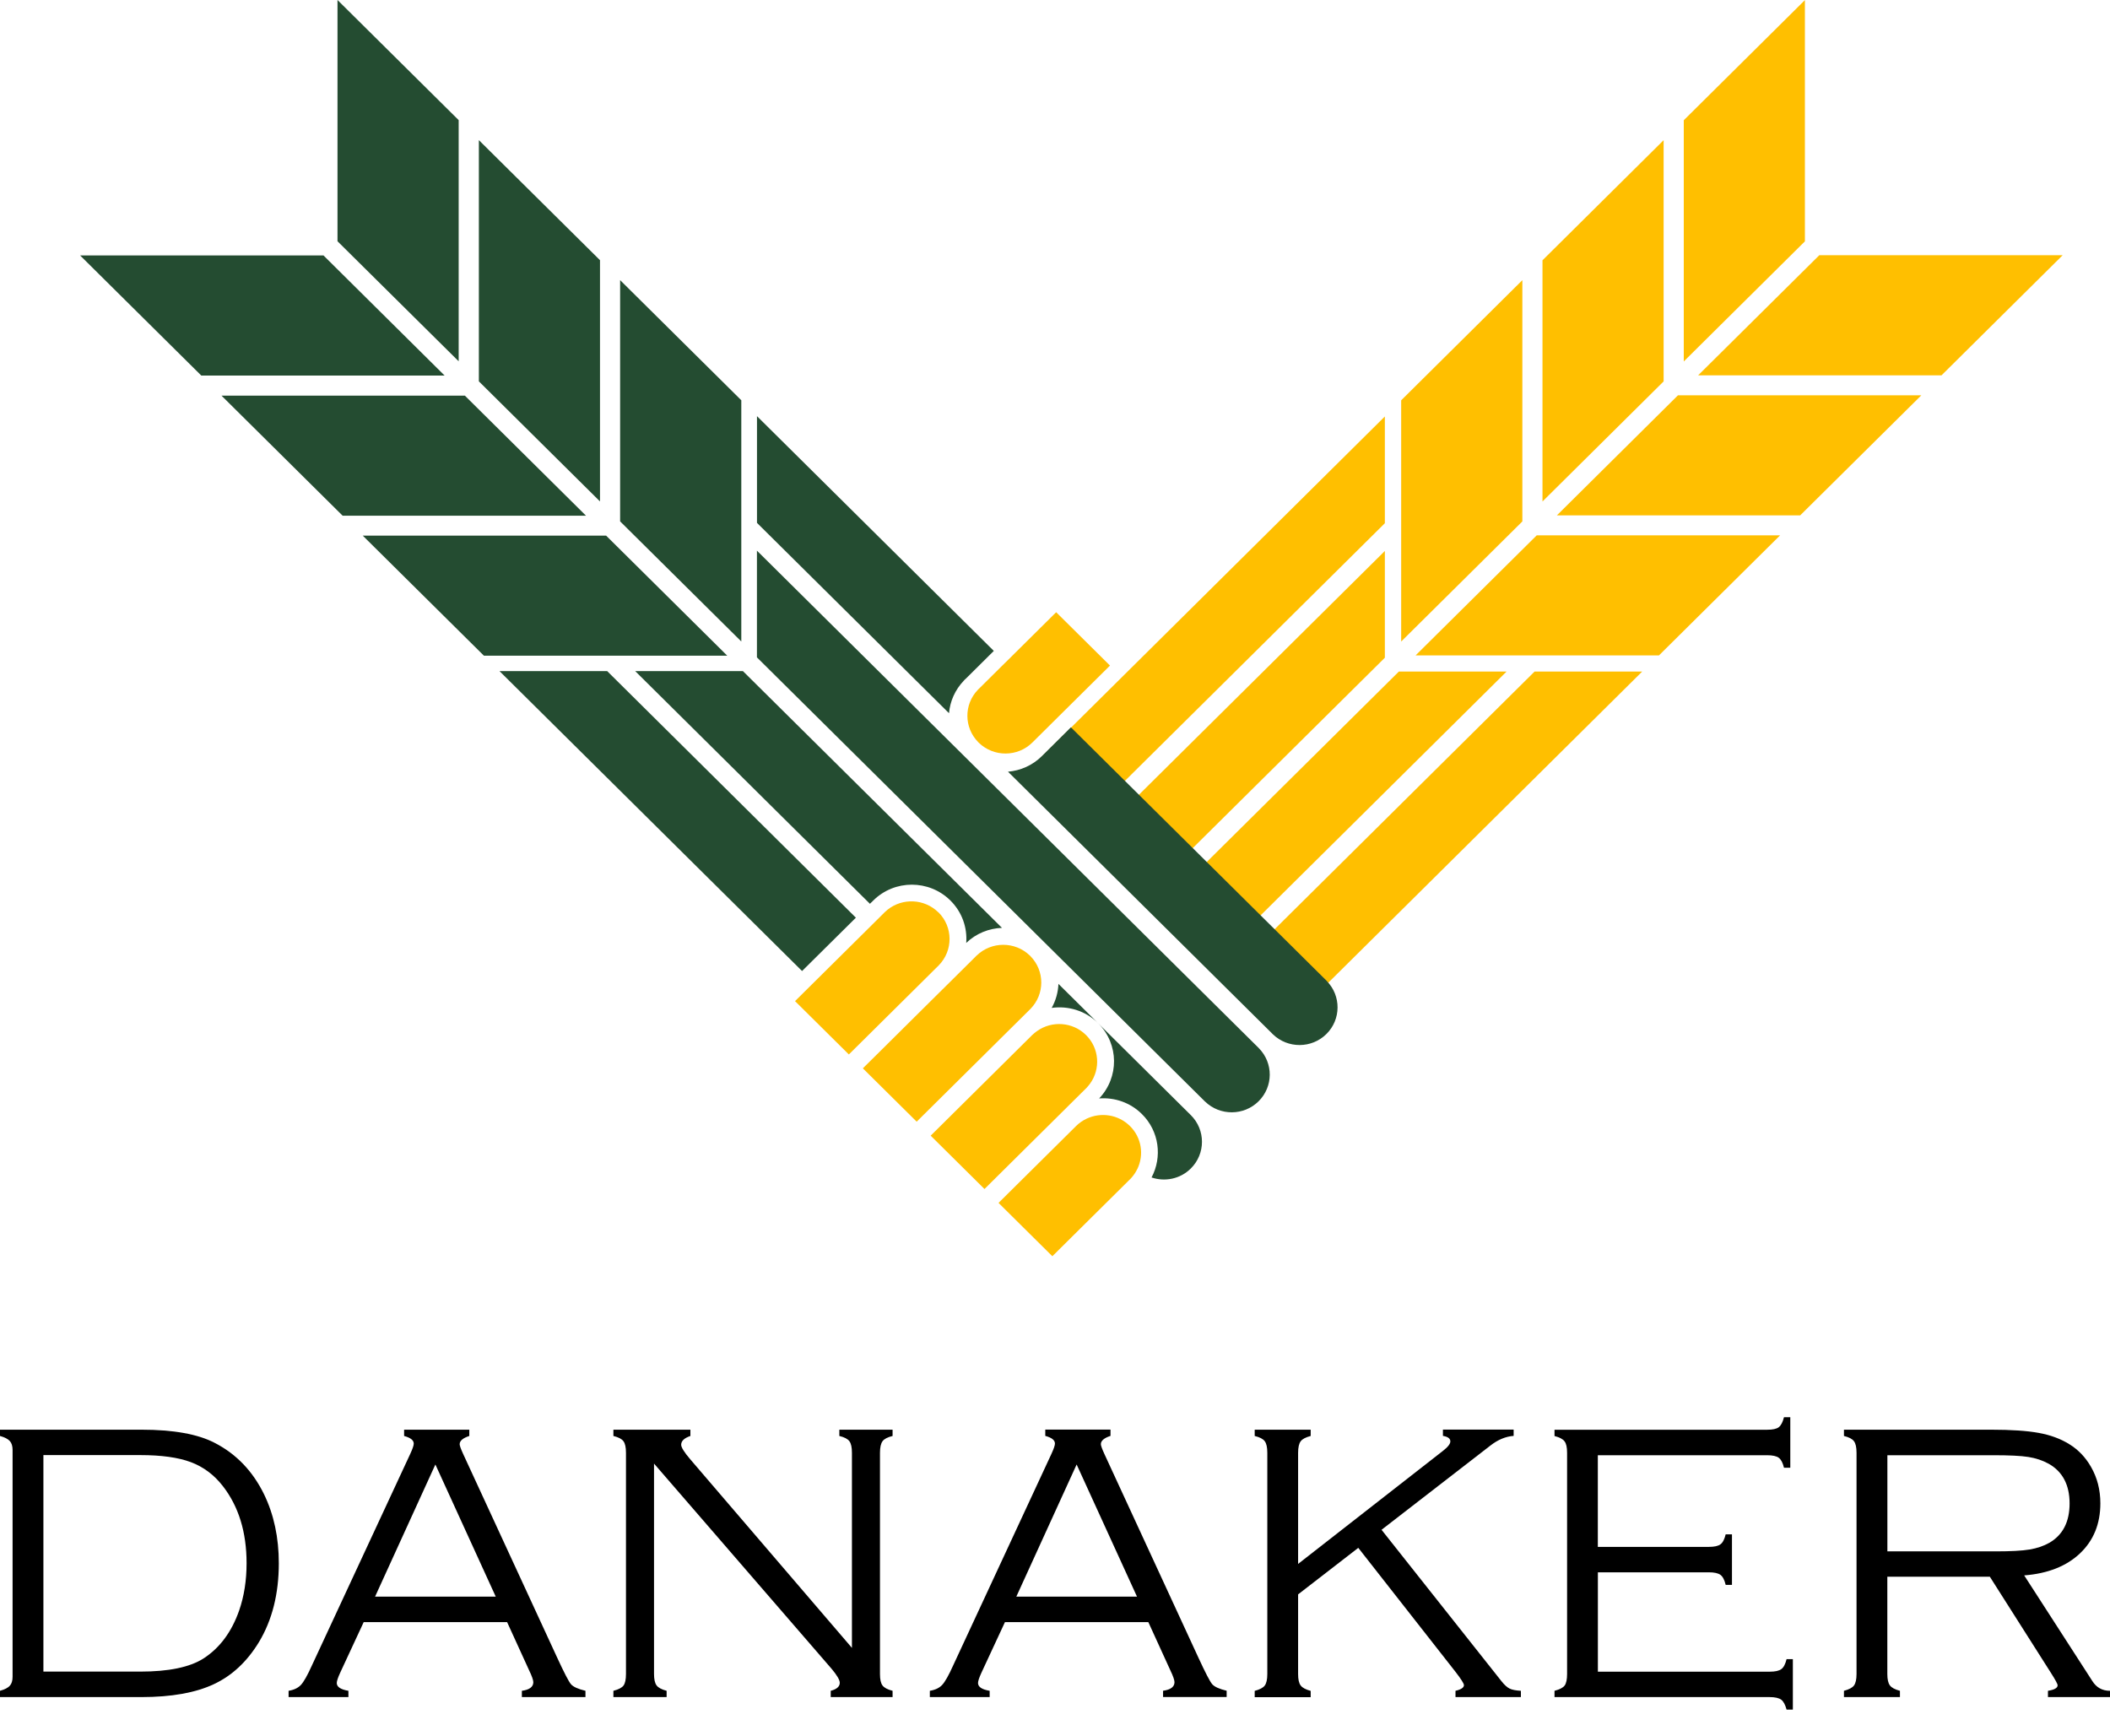 <svg width="79" height="65" viewBox="0 0 79 65" fill="none" xmlns="http://www.w3.org/2000/svg">
<path d="M40.938 31.447L42.953 33.444L51.85 24.627V20.63L40.938 31.447Z" fill="#FFBF00"/>
<path d="M38.399 28.93L40.414 30.927L51.85 19.591V15.594L38.399 28.93Z" fill="#FFBF00"/>
<path d="M57.455 25.146L46.019 36.483L48.033 38.48L61.484 25.146H57.455Z" fill="#FFBF00"/>
<path d="M43.477 33.964L45.494 35.963L56.406 25.146H52.374L43.477 33.964Z" fill="#FFBF00"/>
<path d="M62.287 14.281V5.249L57.752 9.746V18.777L62.287 14.281Z" fill="#FFBF00"/>
<path d="M56.998 19.524V10.491L52.461 14.989V24.021L56.998 19.524Z" fill="#FFBF00"/>
<path d="M58.291 19.297H67.4L71.937 14.801H62.825L58.291 19.297Z" fill="#FFBF00"/>
<path d="M57.537 20.044L53 24.541H62.112L66.649 20.044H57.537Z" fill="#FFBF00"/>
<path d="M67.577 9.037V0.004L63.042 4.502V13.534L67.577 9.037Z" fill="#FFBF00"/>
<path d="M68.116 9.556L63.579 14.054H72.691L77.228 9.556H68.116Z" fill="#FFBF00"/>
<path d="M17.405 14.814H8.293L12.828 19.309H21.94L17.405 14.814Z" fill="#244C31"/>
<path d="M22.694 20.056H13.582L18.119 24.552H27.23L22.694 20.056Z" fill="#244C31"/>
<path d="M22.464 18.775V9.742L17.929 5.247V14.279L22.464 18.775Z" fill="#244C31"/>
<path d="M23.218 19.522L27.755 24.019V14.987L23.218 10.489V19.522Z" fill="#244C31"/>
<path d="M12.112 9.565H3L7.537 14.062H16.647L12.112 9.565Z" fill="#244C31"/>
<path d="M12.636 9.033L17.173 13.528V4.498L12.636 0V9.033Z" fill="#244C31"/>
<path d="M45.107 41.235C45.107 41.235 45.117 41.243 45.121 41.248C45.679 41.786 46.572 41.782 47.123 41.235C47.675 40.688 47.679 39.803 47.136 39.251C47.132 39.246 47.128 39.24 47.123 39.236C47.119 39.232 47.113 39.227 47.109 39.223L28.34 20.618V24.614L45.092 41.221C45.096 41.225 45.1 41.231 45.105 41.235H45.107Z" fill="#244C31"/>
<path d="M36.121 25.447C36.134 25.434 36.148 25.424 36.161 25.412L37.209 24.372L28.342 15.582V19.578L35.532 26.705C35.569 26.263 35.755 25.833 36.085 25.487C36.098 25.474 36.108 25.459 36.121 25.447Z" fill="#244C31"/>
<path d="M49.677 36.731C49.677 36.731 49.669 36.721 49.665 36.717C49.66 36.713 49.654 36.709 49.65 36.704L40.096 27.233L39.01 28.31C38.656 28.661 38.203 28.855 37.74 28.895L47.633 38.702C47.633 38.702 47.641 38.712 47.646 38.716C47.65 38.72 47.656 38.724 47.66 38.729C48.218 39.267 49.111 39.263 49.663 38.716C50.214 38.169 50.218 37.285 49.675 36.731H49.677Z" fill="#244C31"/>
<path d="M37.645 24.804L36.664 25.777C36.664 25.777 36.645 25.793 36.637 25.802C36.628 25.81 36.62 25.82 36.611 25.829C36.085 26.378 36.089 27.242 36.624 27.787C36.628 27.791 36.632 27.797 36.637 27.801C36.641 27.805 36.647 27.809 36.651 27.814C37.209 28.352 38.102 28.348 38.654 27.801L39.662 26.801L41.559 24.921L39.544 22.924L37.647 24.804H37.645Z" fill="#FFBF00"/>
<path d="M39.376 37.739C39.984 37.654 40.626 37.837 41.098 38.296L39.629 36.84C39.616 37.151 39.532 37.46 39.376 37.739Z" fill="#244C31"/>
<path d="M23.782 25.128L32.571 33.841L32.696 33.718C33.493 32.927 34.786 32.927 35.584 33.718C36.024 34.154 36.22 34.736 36.176 35.306C36.55 34.947 37.028 34.761 37.515 34.742L27.815 25.128H23.784H23.782Z" fill="#244C31"/>
<path d="M44.585 41.753L41.126 38.324C41.896 39.102 41.904 40.34 41.153 41.129C41.728 41.085 42.317 41.279 42.755 41.715C43.404 42.358 43.521 43.324 43.115 44.088C43.614 44.257 44.187 44.147 44.585 43.752C45.142 43.199 45.142 42.306 44.585 41.753Z" fill="#244C31"/>
<path d="M18.701 25.128L30.03 36.358L32.045 34.361L22.733 25.128H18.701Z" fill="#244C31"/>
<path d="M41.098 38.297L41.126 38.325C41.126 38.325 41.117 38.314 41.113 38.31C41.109 38.305 41.104 38.301 41.098 38.297Z" fill="black"/>
<path d="M35.134 34.162C35.1 34.129 35.062 34.098 35.026 34.066C34.47 33.618 33.654 33.645 33.131 34.15C33.127 34.154 33.121 34.158 33.117 34.162C33.112 34.166 33.108 34.173 33.104 34.177L33.007 34.273L32.483 34.793L30.468 36.79L29.767 37.485L31.782 39.482L32.483 38.787L34.498 36.79L35.022 36.27L35.121 36.172C35.121 36.172 35.132 36.164 35.136 36.16C35.14 36.155 35.144 36.149 35.148 36.145C35.691 35.592 35.687 34.707 35.136 34.16L35.134 34.162Z" fill="#FFBF00"/>
<path d="M38.584 35.805C38.584 35.805 38.576 35.794 38.572 35.79C38.568 35.786 38.561 35.782 38.557 35.778C38.004 35.243 37.121 35.243 36.568 35.778C36.563 35.782 36.557 35.786 36.553 35.79C36.549 35.794 36.544 35.801 36.54 35.805L36.256 36.087L35.547 36.79L35.022 37.309L33.008 39.307L32.422 39.887L32.306 40.002L34.321 41.999L34.437 41.884L35.022 41.304L37.037 39.307L37.561 38.787L38.271 38.084L38.555 37.802C38.555 37.802 38.566 37.794 38.57 37.789C38.574 37.785 38.578 37.779 38.582 37.775C39.121 37.226 39.121 36.352 38.582 35.803L38.584 35.805Z" fill="#FFBF00"/>
<path d="M40.81 40.578C41.212 40.025 41.163 39.252 40.662 38.756C40.161 38.259 39.378 38.211 38.822 38.61C38.761 38.654 38.702 38.702 38.645 38.756L38.085 39.311L37.561 39.831L35.546 41.828L34.845 42.523L36.86 44.52L37.561 43.825L39.576 41.828L40.1 41.308L40.633 40.78C40.633 40.78 40.652 40.764 40.66 40.755C40.669 40.747 40.677 40.736 40.685 40.728C40.73 40.68 40.77 40.63 40.808 40.58L40.81 40.578Z" fill="#FFBF00"/>
<path d="M42.584 43.769C42.837 43.243 42.746 42.596 42.306 42.162C41.866 41.728 41.216 41.636 40.685 41.886C40.542 41.953 40.407 42.045 40.289 42.162L40.102 42.348L38.087 44.345L37.386 45.04L39.401 47.037L40.106 46.338L42.115 44.347L42.279 44.184C42.279 44.184 42.298 44.167 42.306 44.159C42.315 44.151 42.323 44.14 42.332 44.132C42.437 44.021 42.521 43.898 42.582 43.769H42.584Z" fill="#FFBF00"/>
<path d="M0.471 62.783V54.295C0.471 54.147 0.438 54.035 0.368 53.957C0.298 53.879 0.177 53.816 0 53.767V53.532H5.294C6.494 53.532 7.414 53.697 8.049 54.031C8.853 54.447 9.465 55.088 9.887 55.952C10.255 56.711 10.439 57.571 10.439 58.533C10.439 59.673 10.193 60.656 9.697 61.482C9.25 62.217 8.687 62.743 8.002 63.063C7.318 63.383 6.416 63.544 5.294 63.544H0V63.309C0.177 63.26 0.298 63.197 0.368 63.119C0.438 63.041 0.471 62.928 0.471 62.781V62.783ZM1.625 62.59H5.249C6.313 62.59 7.102 62.427 7.616 62.1C8.224 61.708 8.671 61.111 8.954 60.302C9.14 59.765 9.232 59.176 9.232 58.533C9.232 57.369 8.936 56.406 8.343 55.643C8.016 55.222 7.616 54.924 7.145 54.747C6.674 54.571 6.043 54.483 5.249 54.483H1.625V62.588V62.59Z" fill="black"/>
<path d="M18.985 60.737H13.617L12.735 62.635C12.652 62.817 12.609 62.944 12.609 63.016C12.609 63.164 12.755 63.26 13.045 63.309V63.544H10.805V63.309C11.007 63.276 11.16 63.202 11.265 63.09C11.371 62.978 11.51 62.734 11.68 62.355L15.358 54.443C15.446 54.253 15.491 54.123 15.491 54.053C15.491 53.926 15.37 53.832 15.13 53.767V53.532H17.571V53.767C17.331 53.845 17.21 53.948 17.21 54.076C17.21 54.13 17.255 54.253 17.342 54.443L20.863 62.071C21.123 62.633 21.294 62.965 21.377 63.061C21.46 63.159 21.642 63.242 21.92 63.309V63.544H19.539V63.309C19.824 63.271 19.968 63.161 19.968 62.987C19.968 62.908 19.914 62.756 19.806 62.532L18.985 60.734V60.737ZM18.561 59.783L16.301 54.835L14.043 59.783H18.561Z" fill="black"/>
<path d="M24.487 54.801V62.678C24.487 62.879 24.519 63.023 24.584 63.108C24.647 63.193 24.772 63.26 24.959 63.309V63.544H22.966V63.309C23.157 63.26 23.282 63.195 23.345 63.112C23.406 63.029 23.437 62.884 23.437 62.68V54.398C23.437 54.192 23.406 54.047 23.341 53.962C23.278 53.877 23.152 53.812 22.966 53.767V53.532H25.849V53.767C25.618 53.845 25.504 53.955 25.504 54.096C25.504 54.194 25.618 54.378 25.849 54.647L31.897 61.702V54.398C31.897 54.192 31.866 54.047 31.801 53.962C31.738 53.877 31.612 53.812 31.426 53.767V53.532H33.419V53.767C33.232 53.812 33.107 53.877 33.044 53.962C32.981 54.047 32.947 54.192 32.947 54.398V62.68C32.947 62.886 32.979 63.029 33.044 63.112C33.107 63.195 33.232 63.262 33.419 63.309V63.544H31.103V63.309C31.327 63.251 31.442 63.15 31.442 63.009C31.442 62.902 31.338 62.725 31.132 62.481L24.487 54.801Z" fill="black"/>
<path d="M42.994 60.737H37.626L36.744 62.635C36.661 62.817 36.618 62.944 36.618 63.016C36.618 63.164 36.764 63.26 37.054 63.309V63.544H34.814V63.309C35.016 63.276 35.169 63.202 35.274 63.09C35.38 62.978 35.519 62.734 35.689 62.355L39.365 54.441C39.453 54.25 39.498 54.12 39.498 54.051C39.498 53.923 39.376 53.829 39.136 53.764V53.529H41.578V53.764C41.338 53.843 41.217 53.946 41.217 54.074C41.217 54.127 41.261 54.25 41.349 54.441L44.87 62.069C45.13 62.631 45.301 62.962 45.384 63.059C45.467 63.157 45.648 63.24 45.927 63.307V63.542H43.546V63.307C43.831 63.269 43.974 63.159 43.974 62.985C43.974 62.906 43.921 62.754 43.813 62.53L42.992 60.732L42.994 60.737ZM42.57 59.783L40.31 54.835L38.052 59.783H42.57Z" fill="black"/>
<path d="M48.602 59.702V62.68C48.602 62.882 48.633 63.025 48.699 63.11C48.761 63.195 48.887 63.262 49.073 63.312V63.547H46.977V63.312C47.164 63.262 47.289 63.197 47.352 63.114C47.415 63.032 47.449 62.886 47.449 62.682V54.398C47.449 54.192 47.417 54.047 47.352 53.962C47.289 53.877 47.164 53.812 46.977 53.767V53.532H49.073V53.767C48.887 53.816 48.761 53.881 48.699 53.966C48.636 54.049 48.602 54.194 48.602 54.398V58.558L54.017 54.331C54.208 54.183 54.302 54.065 54.302 53.971C54.302 53.863 54.21 53.794 54.024 53.764V53.529H56.672V53.764C56.378 53.785 56.088 53.903 55.803 54.125L51.726 57.28L56.216 62.949C56.324 63.085 56.425 63.177 56.517 63.224C56.609 63.271 56.752 63.298 56.943 63.309V63.544H54.495V63.309C54.706 63.26 54.811 63.188 54.811 63.097C54.811 63.038 54.704 62.868 54.488 62.59L50.855 57.956L48.6 59.7L48.602 59.702Z" fill="black"/>
<path d="M59.826 58.874V62.593H66.258C66.464 62.593 66.61 62.561 66.695 62.496C66.781 62.434 66.846 62.308 66.891 62.123H67.126V64.014H66.891C66.841 63.829 66.774 63.703 66.689 63.641C66.603 63.578 66.458 63.544 66.251 63.544H58.202V63.309C58.392 63.26 58.518 63.195 58.581 63.112C58.642 63.029 58.673 62.884 58.673 62.68V54.398C58.673 54.192 58.642 54.049 58.576 53.966C58.514 53.883 58.388 53.816 58.202 53.769V53.534H66.164C66.37 53.534 66.514 53.503 66.597 53.44C66.68 53.377 66.747 53.252 66.794 53.064H67.03V54.956H66.794C66.749 54.772 66.684 54.647 66.599 54.584C66.514 54.521 66.368 54.488 66.161 54.488H59.824V57.92H63.978C64.184 57.92 64.33 57.889 64.415 57.824C64.501 57.761 64.566 57.636 64.611 57.45H64.846V59.342H64.611C64.566 59.156 64.501 59.031 64.415 58.968C64.33 58.905 64.184 58.872 63.978 58.872H59.824L59.826 58.874Z" fill="black"/>
<path d="M70.663 59.042V62.68C70.663 62.879 70.695 63.023 70.76 63.108C70.823 63.193 70.948 63.26 71.135 63.309V63.544H69.039V63.309C69.225 63.26 69.35 63.195 69.413 63.112C69.476 63.029 69.51 62.884 69.51 62.68V54.398C69.51 54.192 69.478 54.047 69.413 53.962C69.35 53.877 69.225 53.812 69.039 53.767V53.532H74.546C75.299 53.532 75.896 53.572 76.336 53.653C76.774 53.733 77.155 53.874 77.478 54.076C77.813 54.282 78.082 54.564 78.286 54.92C78.522 55.327 78.639 55.784 78.639 56.292C78.639 57.056 78.385 57.681 77.878 58.162C77.371 58.643 76.673 58.919 75.787 58.988L78.338 62.942C78.491 63.186 78.71 63.309 79 63.309V63.544H76.677V63.309C76.918 63.271 77.039 63.202 77.039 63.103C77.039 63.054 76.953 62.895 76.781 62.626L74.501 59.037H70.663V59.042ZM70.663 58.088H74.73C75.284 58.088 75.701 58.066 75.984 58.019C76.267 57.972 76.513 57.889 76.731 57.766C77.236 57.472 77.487 56.98 77.487 56.292C77.487 55.605 77.227 55.103 76.709 54.81C76.478 54.682 76.222 54.597 75.941 54.553C75.661 54.508 75.221 54.488 74.629 54.488H70.665V58.09L70.663 58.088Z" fill="black"/>
</svg>
